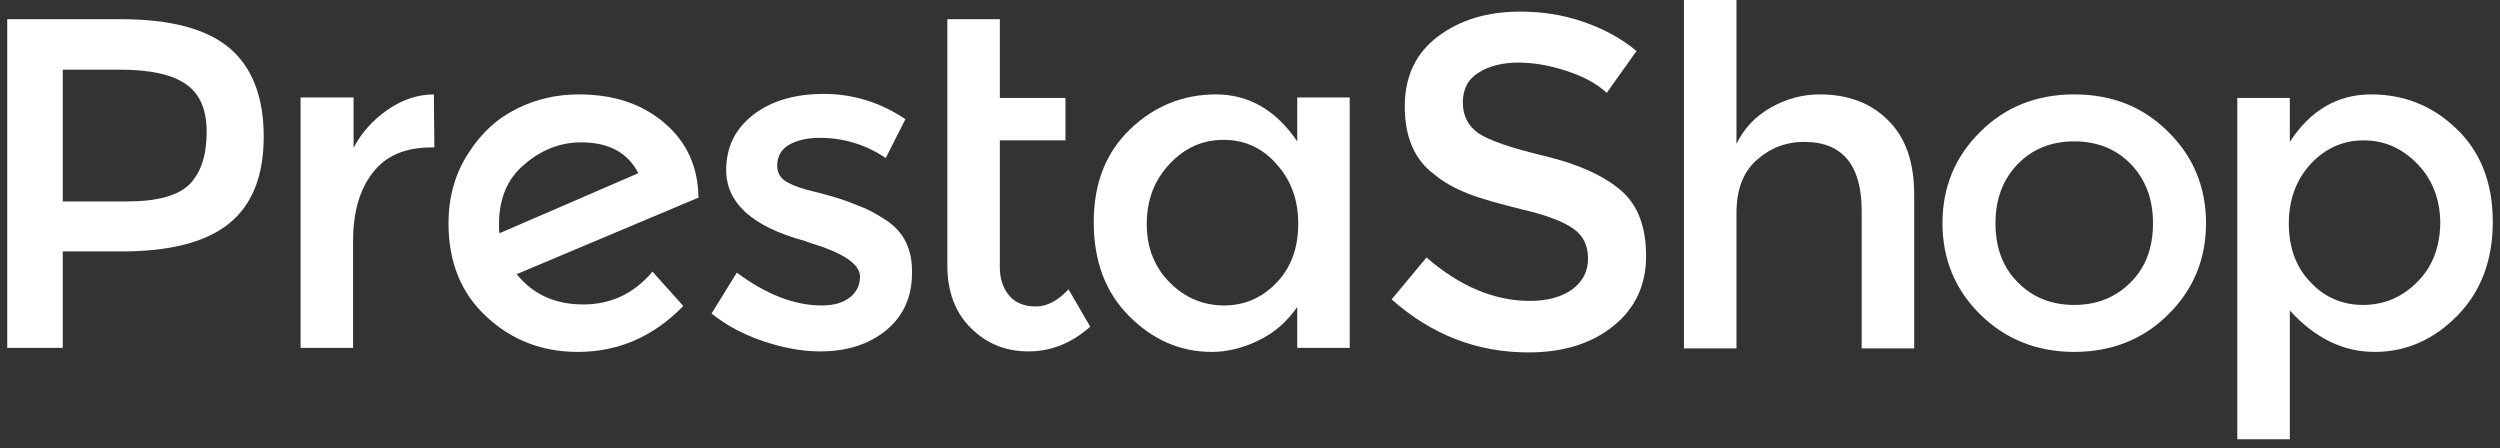 <?xml version="1.0" encoding="utf-8"?>
<svg xmlns="http://www.w3.org/2000/svg" xmlns:xlink="http://www.w3.org/1999/xlink" width="173px" height="31px" viewBox="0 0 173 31" version="1.1">
    <rect x="0" y="0" width="173" height="31" fill="#333333" stroke="none"/>
    <title>prestashop-logo (1)</title>
    <g id="Page-1" stroke="none" stroke-width="1" fill="none" fill-rule="evenodd">
        <g id="Artboard" transform="translate(-644, -328)" fill="#FFFFFF" fill-rule="nonzero">
            <g id="prestashop-logo-(1)" transform="translate(644.501, 328)">
                <path d="M34.065,16.141 C34.03,16.002 34.03,15.792 34.03,15.512 C34.03,13.731 34.624,12.333 35.812,11.355 C37,10.342 38.292,9.852 39.725,9.852 C41.611,9.852 42.939,10.551 43.673,11.984 L34.065,16.141 Z M47.831,13.626 C47.795,11.53 47.027,9.818 45.455,8.49 C43.883,7.162 41.926,6.533 39.55,6.533 C38.048,6.533 36.615,6.848 35.288,7.512 C33.925,8.175 32.807,9.189 31.899,10.621 C30.99,12.019 30.536,13.626 30.536,15.477 C30.536,18.133 31.41,20.299 33.157,21.906 C34.903,23.548 37.035,24.352 39.48,24.352 C42.275,24.352 44.721,23.304 46.782,21.172 L44.651,18.797 C43.393,20.299 41.786,21.068 39.865,21.068 C37.908,21.068 36.371,20.369 35.253,18.971 L47.865,13.661 L47.831,13.626 Z" id="Shape"/>
                <path d="M26.343,7.581 C25.33,8.28 24.526,9.154 23.967,10.237 L23.967,6.743 L20.299,6.743 L20.299,24.072 L23.932,24.072 L23.932,16.665 C23.932,14.709 24.387,13.102 25.295,11.949 C26.203,10.761 27.566,10.202 29.348,10.202 L29.557,10.202 L29.523,6.533 C28.439,6.533 27.356,6.883 26.343,7.581 Z" id="Path"/>
                <path d="M60.862,15.268 C60.268,14.884 59.744,14.569 59.22,14.36 C58.696,14.15 58.172,13.94 57.648,13.766 C57.089,13.591 56.495,13.416 55.761,13.242 C55.063,13.067 54.504,12.892 54.119,12.682 C53.56,12.438 53.281,12.019 53.281,11.46 C53.281,10.831 53.56,10.342 54.084,10.027 C54.643,9.713 55.342,9.538 56.215,9.538 C57.858,9.538 59.395,9.992 60.792,10.936 L62.155,8.245 C60.373,7.057 58.486,6.498 56.495,6.498 C54.504,6.498 52.861,6.988 51.639,7.931 C50.381,8.909 49.752,10.167 49.752,11.774 C49.752,14.045 51.569,15.687 55.167,16.665 C55.237,16.7 55.377,16.735 55.552,16.805 C57.858,17.504 59.011,18.273 59.011,19.146 C59.011,19.74 58.766,20.229 58.312,20.578 C57.823,20.963 57.194,21.137 56.355,21.137 C54.469,21.137 52.512,20.369 50.486,18.867 L48.739,21.697 C49.787,22.535 50.975,23.164 52.337,23.618 C53.7,24.072 54.993,24.317 56.25,24.317 C58.102,24.317 59.639,23.828 60.827,22.849 C62.015,21.871 62.609,20.544 62.609,18.901 C62.644,17.259 62.05,16.072 60.862,15.268 Z" id="Path"/>
                <path d="M12.648,12.717 C11.879,13.521 10.412,13.94 8.315,13.94 L3.843,13.94 L3.843,4.821 L7.756,4.821 C9.852,4.821 11.355,5.136 12.333,5.8 C13.311,6.464 13.8,7.547 13.8,9.119 C13.8,10.726 13.416,11.914 12.648,12.717 Z M15.373,3.319 C13.8,1.991 11.285,1.328 7.826,1.328 L0,1.328 L0,24.072 L3.843,24.072 L3.843,17.399 L7.896,17.399 C11.25,17.399 13.731,16.77 15.338,15.477 C16.945,14.185 17.748,12.193 17.748,9.433 C17.748,6.708 16.945,4.647 15.373,3.319 Z" id="Shape"/>
                <path d="M71.169,21.207 C70.4,21.207 69.771,20.963 69.352,20.474 C68.933,19.985 68.688,19.321 68.688,18.517 L68.688,9.713 L73.23,9.713 L73.23,6.778 L68.688,6.778 L68.688,1.328 L65.055,1.328 L65.055,18.377 C65.055,20.194 65.614,21.662 66.697,22.71 C67.78,23.793 69.108,24.317 70.68,24.317 C72.217,24.317 73.649,23.758 74.942,22.605 L73.44,20.02 C72.706,20.823 71.938,21.207 71.169,21.207 Z" id="Path"/>
                <path d="M87.834,19.565 C86.821,20.613 85.633,21.137 84.201,21.137 C82.768,21.137 81.51,20.613 80.462,19.565 C79.414,18.517 78.855,17.189 78.855,15.512 C78.855,13.835 79.379,12.473 80.427,11.355 C81.475,10.237 82.698,9.678 84.166,9.678 C85.633,9.678 86.856,10.237 87.834,11.355 C88.847,12.473 89.336,13.835 89.336,15.477 C89.336,17.154 88.847,18.517 87.834,19.565 Z M89.267,9.783 C87.799,7.616 85.912,6.533 83.641,6.533 C81.371,6.533 79.379,7.337 77.702,8.944 C76.025,10.551 75.186,12.682 75.186,15.373 C75.186,18.063 75.99,20.229 77.632,21.871 C79.274,23.513 81.161,24.352 83.362,24.352 C84.445,24.352 85.528,24.072 86.611,23.548 C87.694,23.024 88.568,22.255 89.267,21.242 L89.267,24.072 L92.9,24.072 L92.9,6.743 L89.267,6.743 L89.267,9.783 L89.267,9.783 Z" id="Shape"/>
                <path d="M146.95,19.53 C145.902,20.578 144.609,21.102 143.037,21.102 C141.465,21.102 140.137,20.578 139.124,19.53 C138.076,18.482 137.586,17.12 137.586,15.443 C137.586,13.765 138.111,12.403 139.124,11.355 C140.137,10.307 141.465,9.783 143.037,9.783 C144.609,9.783 145.937,10.307 146.95,11.355 C147.963,12.403 148.487,13.765 148.487,15.443 C148.487,17.12 147.998,18.482 146.95,19.53 Z M143.037,6.533 C140.416,6.533 138.25,7.407 136.538,9.119 C134.791,10.831 133.918,12.962 133.918,15.443 C133.918,17.923 134.791,20.054 136.538,21.766 C138.285,23.478 140.451,24.352 143.037,24.352 C145.622,24.352 147.823,23.478 149.535,21.766 C151.282,20.054 152.156,17.923 152.156,15.443 C152.156,12.962 151.282,10.831 149.535,9.119 C147.788,7.372 145.622,6.533 143.037,6.533 Z" id="Shape"/>
                <path d="M166.759,19.53 C165.711,20.578 164.453,21.102 163.021,21.102 C161.588,21.102 160.366,20.578 159.387,19.53 C158.374,18.482 157.885,17.12 157.885,15.477 C157.885,13.835 158.374,12.473 159.387,11.355 C160.401,10.272 161.623,9.713 163.056,9.713 C164.523,9.713 165.746,10.272 166.794,11.355 C167.842,12.438 168.366,13.835 168.366,15.477 C168.331,17.154 167.807,18.482 166.759,19.53 Z M169.519,8.944 C167.877,7.337 165.886,6.533 163.58,6.533 C161.274,6.533 159.387,7.616 157.955,9.818 L157.955,6.778 L154.321,6.778 L154.321,30.396 L157.955,30.396 L157.955,21.487 C159.702,23.408 161.658,24.352 163.824,24.352 C165.991,24.352 167.912,23.513 169.554,21.836 C171.196,20.159 172,17.993 172,15.338 C172,12.682 171.161,10.516 169.519,8.944 Z" id="Shape"/>
                <path d="M125.428,6.533 C124.205,6.533 123.087,6.848 122.039,7.442 C120.991,8.036 120.187,8.874 119.663,9.957 L119.663,0 L116.029,0 L116.029,24.107 L119.663,24.107 L119.663,14.744 C119.663,13.137 120.117,11.914 121.06,11.075 C122.004,10.237 123.087,9.818 124.345,9.818 C127,9.818 128.327,11.425 128.327,14.604 L128.327,24.107 L131.961,24.107 L131.961,13.486 C131.961,11.215 131.367,9.503 130.144,8.315 C128.956,7.127 127.384,6.533 125.428,6.533 Z" id="Path"/>
                <path d="M111.662,13.172 C110.474,12.159 108.727,11.355 106.387,10.796 C104.046,10.237 102.543,9.713 101.81,9.224 C101.111,8.735 100.727,8.036 100.727,7.093 C100.727,6.184 101.076,5.485 101.81,5.031 C102.508,4.577 103.452,4.332 104.57,4.332 C105.688,4.332 106.806,4.542 107.959,4.926 C109.112,5.311 110.02,5.8 110.684,6.429 L112.745,3.529 C111.697,2.655 110.474,1.992 109.042,1.502 C107.609,1.013 106.177,0.804 104.709,0.804 C102.439,0.804 100.552,1.363 99.015,2.516 C97.477,3.669 96.709,5.276 96.709,7.372 C96.709,9.468 97.373,11.04 98.735,12.054 C99.399,12.613 100.168,13.032 101.041,13.381 C101.914,13.731 103.172,14.08 104.849,14.499 C106.526,14.884 107.679,15.338 108.378,15.827 C109.077,16.316 109.391,17.015 109.391,17.888 C109.391,18.762 109.042,19.461 108.308,20.02 C107.574,20.544 106.596,20.823 105.373,20.823 C102.893,20.823 100.517,19.81 98.211,17.819 L95.8,20.718 C98.56,23.164 101.705,24.387 105.269,24.387 C107.714,24.387 109.671,23.758 111.173,22.535 C112.675,21.312 113.409,19.705 113.409,17.714 C113.409,15.722 112.85,14.185 111.662,13.172 Z" id="Path"/>
            </g>
        </g>
    </g>
</svg>